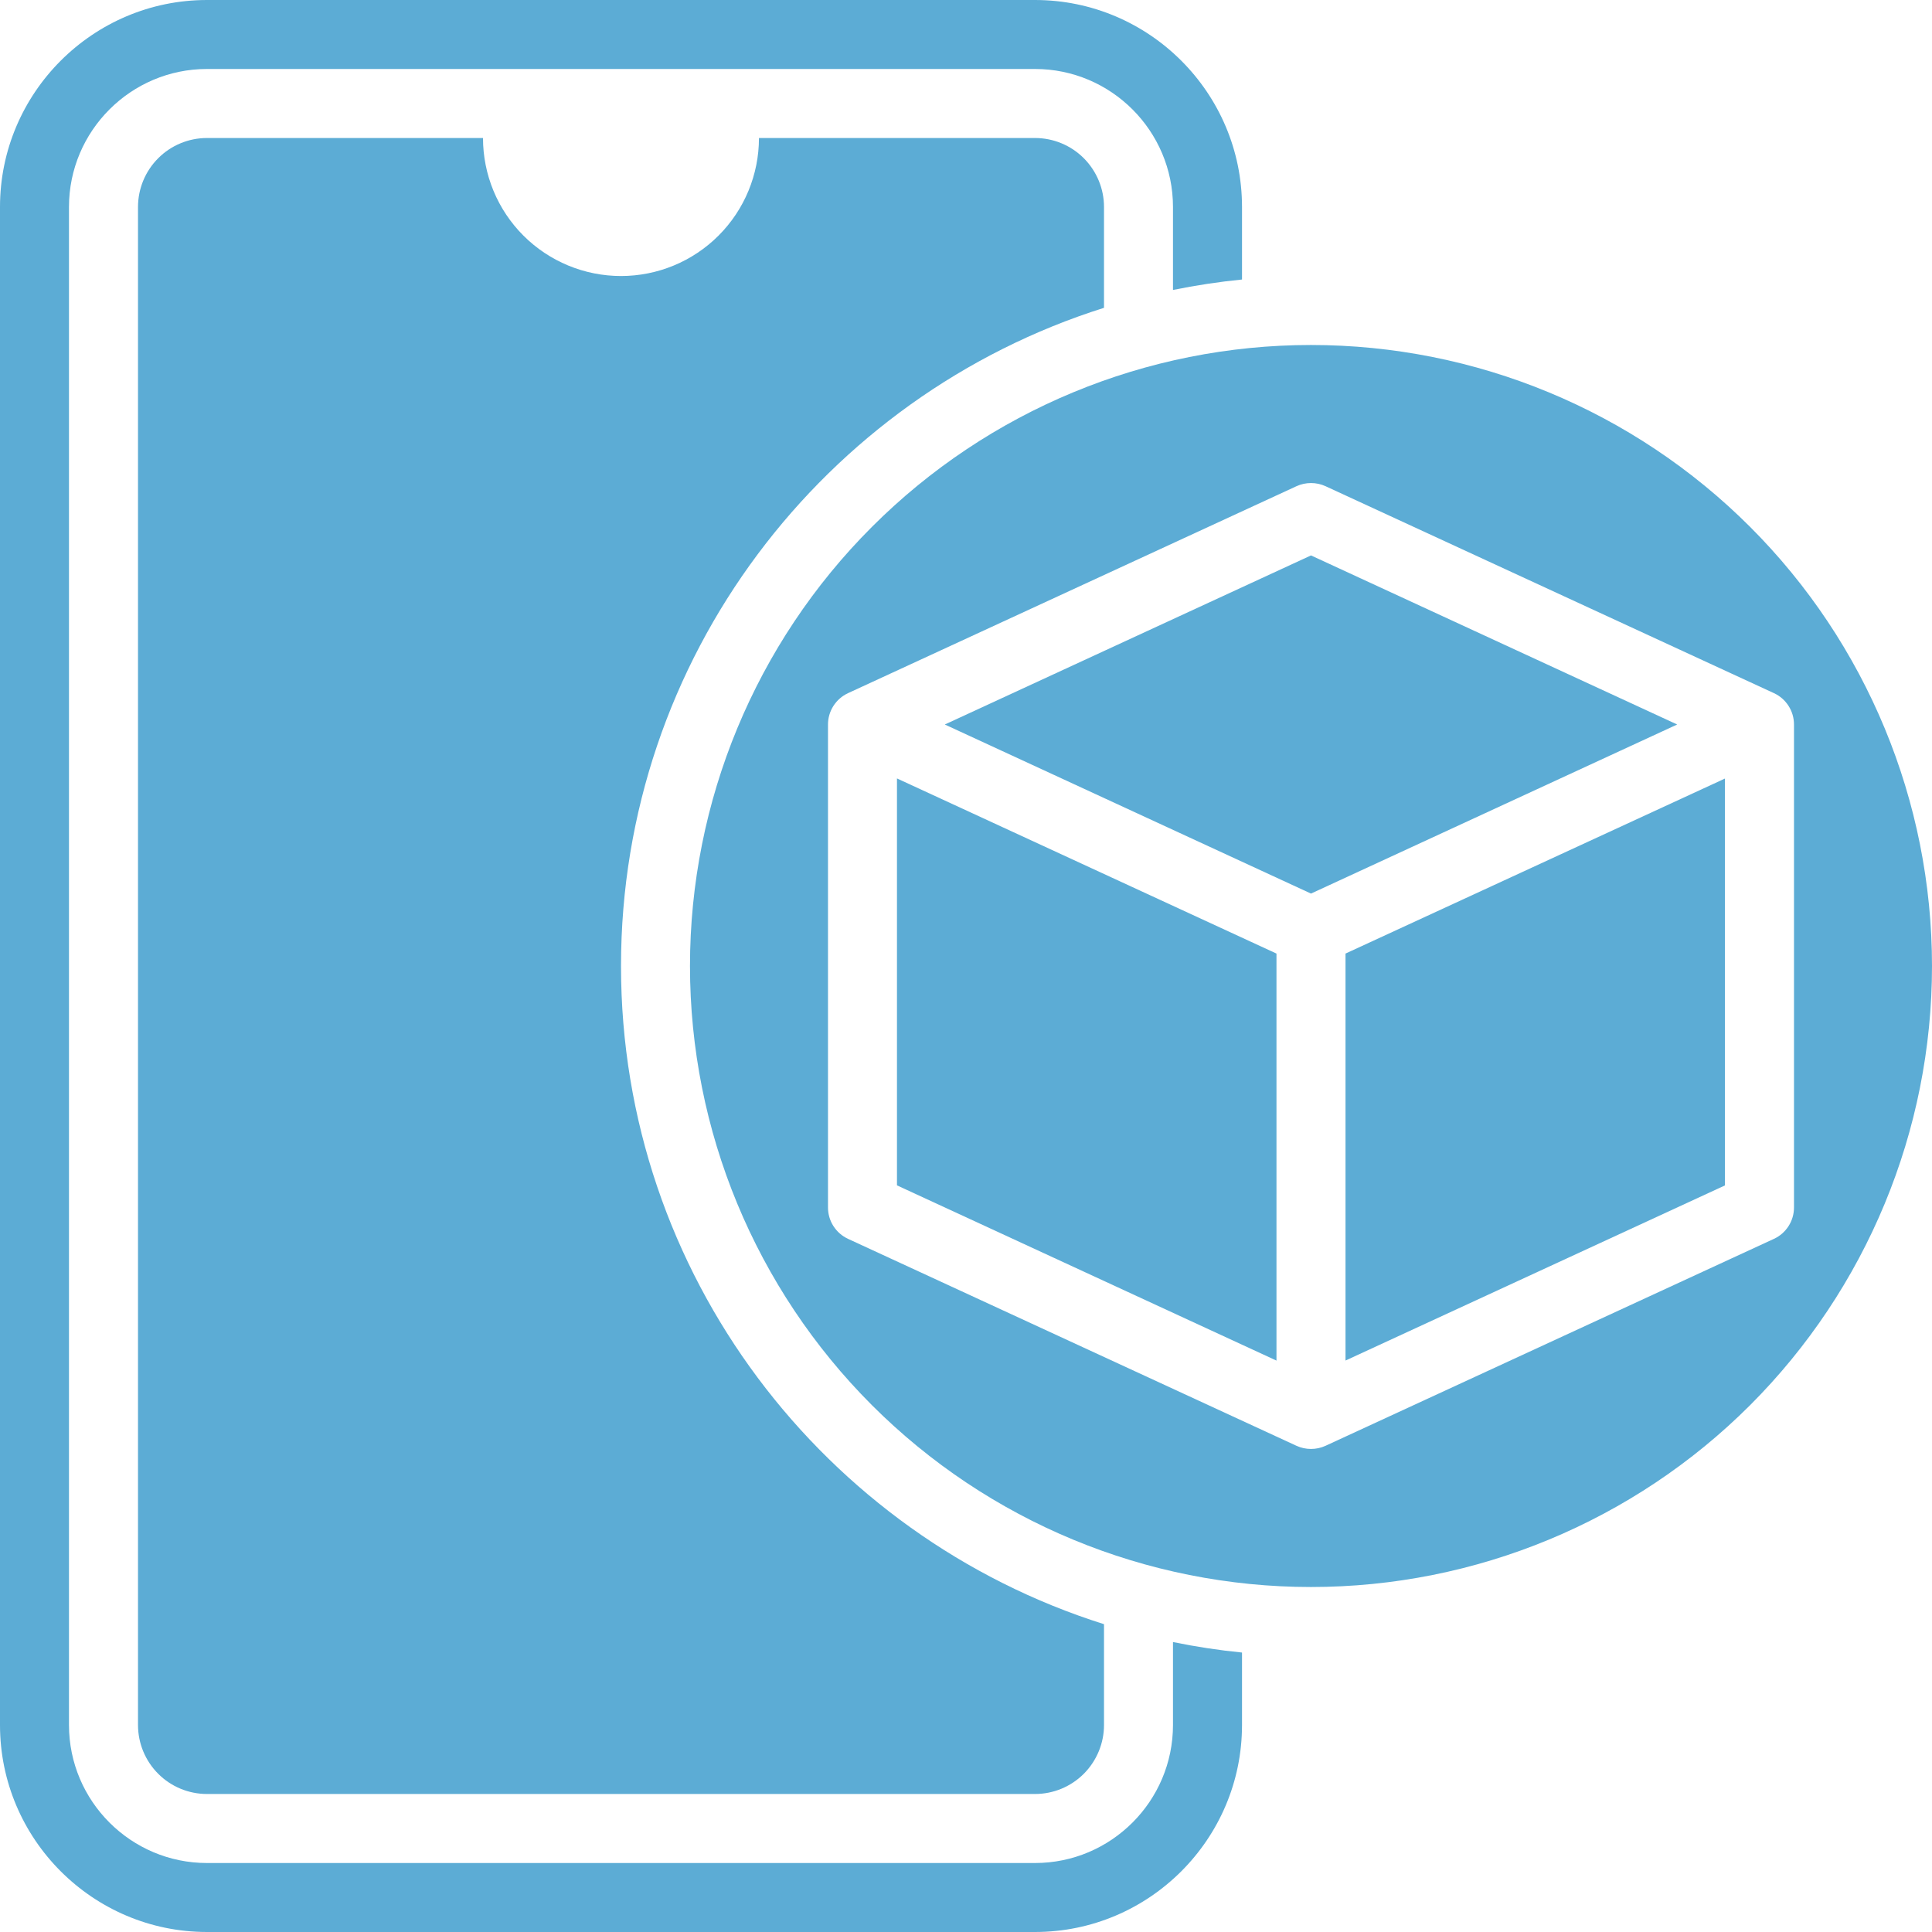 <svg width="37" height="37" viewBox="0 0 37 37" fill="none" xmlns="http://www.w3.org/2000/svg">
<path d="M11.893 18.5C11.893 12.595 15.787 7.584 21.143 5.895V3.964C21.143 3.614 21.003 3.278 20.756 3.03C20.508 2.782 20.172 2.643 19.821 2.643H14.535C14.535 3.344 14.257 4.016 13.761 4.512C13.266 5.007 12.594 5.286 11.893 5.286C11.192 5.286 10.519 5.007 10.024 4.512C9.528 4.016 9.25 3.344 9.25 2.643H3.964C3.614 2.643 3.277 2.782 3.03 3.03C2.782 3.278 2.643 3.614 2.643 3.964V33.036C2.643 33.386 2.782 33.722 3.03 33.97C3.277 34.218 3.614 34.357 3.964 34.357H19.821C20.172 34.357 20.508 34.218 20.756 33.97C21.003 33.722 21.143 33.386 21.143 33.036V31.105C15.787 29.416 11.893 24.405 11.893 18.5Z" fill="#5CACD5"/>
<path d="M22.464 31.447V33.036C22.464 34.493 21.279 35.679 19.821 35.679H3.964C2.507 35.679 1.321 34.493 1.321 33.036V3.964C1.321 2.507 2.507 1.321 3.964 1.321H19.821C21.279 1.321 22.464 2.507 22.464 3.964V5.553C22.901 5.464 23.342 5.397 23.786 5.353V3.964C23.786 1.779 22.007 0 19.821 0H3.964C1.779 0 0 1.779 0 3.964V33.036C0 35.221 1.779 37 3.964 37H19.821C22.007 37 23.786 35.221 23.786 33.036V31.648C23.342 31.604 22.901 31.537 22.464 31.447Z" fill="#5CACD5"/>
<path d="M24.446 18.262L17.178 14.908V22.701L24.446 26.057V18.262ZM25.107 17.113L32.12 13.875L25.107 10.637L18.094 13.875L25.107 17.113Z" fill="#5CACD5"/>
<path d="M25.107 6.607C21.953 6.607 18.928 7.86 16.698 10.091C14.467 12.321 13.214 15.346 13.214 18.5C13.214 21.654 14.467 24.679 16.698 26.91C18.928 29.14 21.953 30.393 25.107 30.393C28.261 30.393 31.286 29.14 33.517 26.91C35.747 24.679 37 21.654 37 18.5C37 15.346 35.747 12.321 33.517 10.091C31.286 7.86 28.261 6.607 25.107 6.607ZM33.974 23.725L25.385 27.689C25.297 27.729 25.203 27.749 25.107 27.749C25.012 27.749 24.917 27.729 24.83 27.689L16.24 23.725C16.126 23.672 16.029 23.587 15.961 23.481C15.893 23.375 15.857 23.251 15.857 23.125V13.875C15.857 13.749 15.893 13.625 15.961 13.519C16.029 13.413 16.126 13.328 16.24 13.275L24.83 9.311C24.917 9.271 25.012 9.251 25.107 9.251C25.203 9.251 25.298 9.271 25.385 9.311L33.974 13.275C34.089 13.328 34.185 13.413 34.253 13.519C34.321 13.625 34.357 13.749 34.357 13.875V23.125C34.357 23.251 34.321 23.375 34.253 23.481C34.185 23.587 34.089 23.672 33.974 23.725Z" fill="#5CACD5"/>
<path d="M25.768 18.262V26.056L33.035 22.702V14.91L25.768 18.262Z" fill="#5CACD5"/>
</svg>
